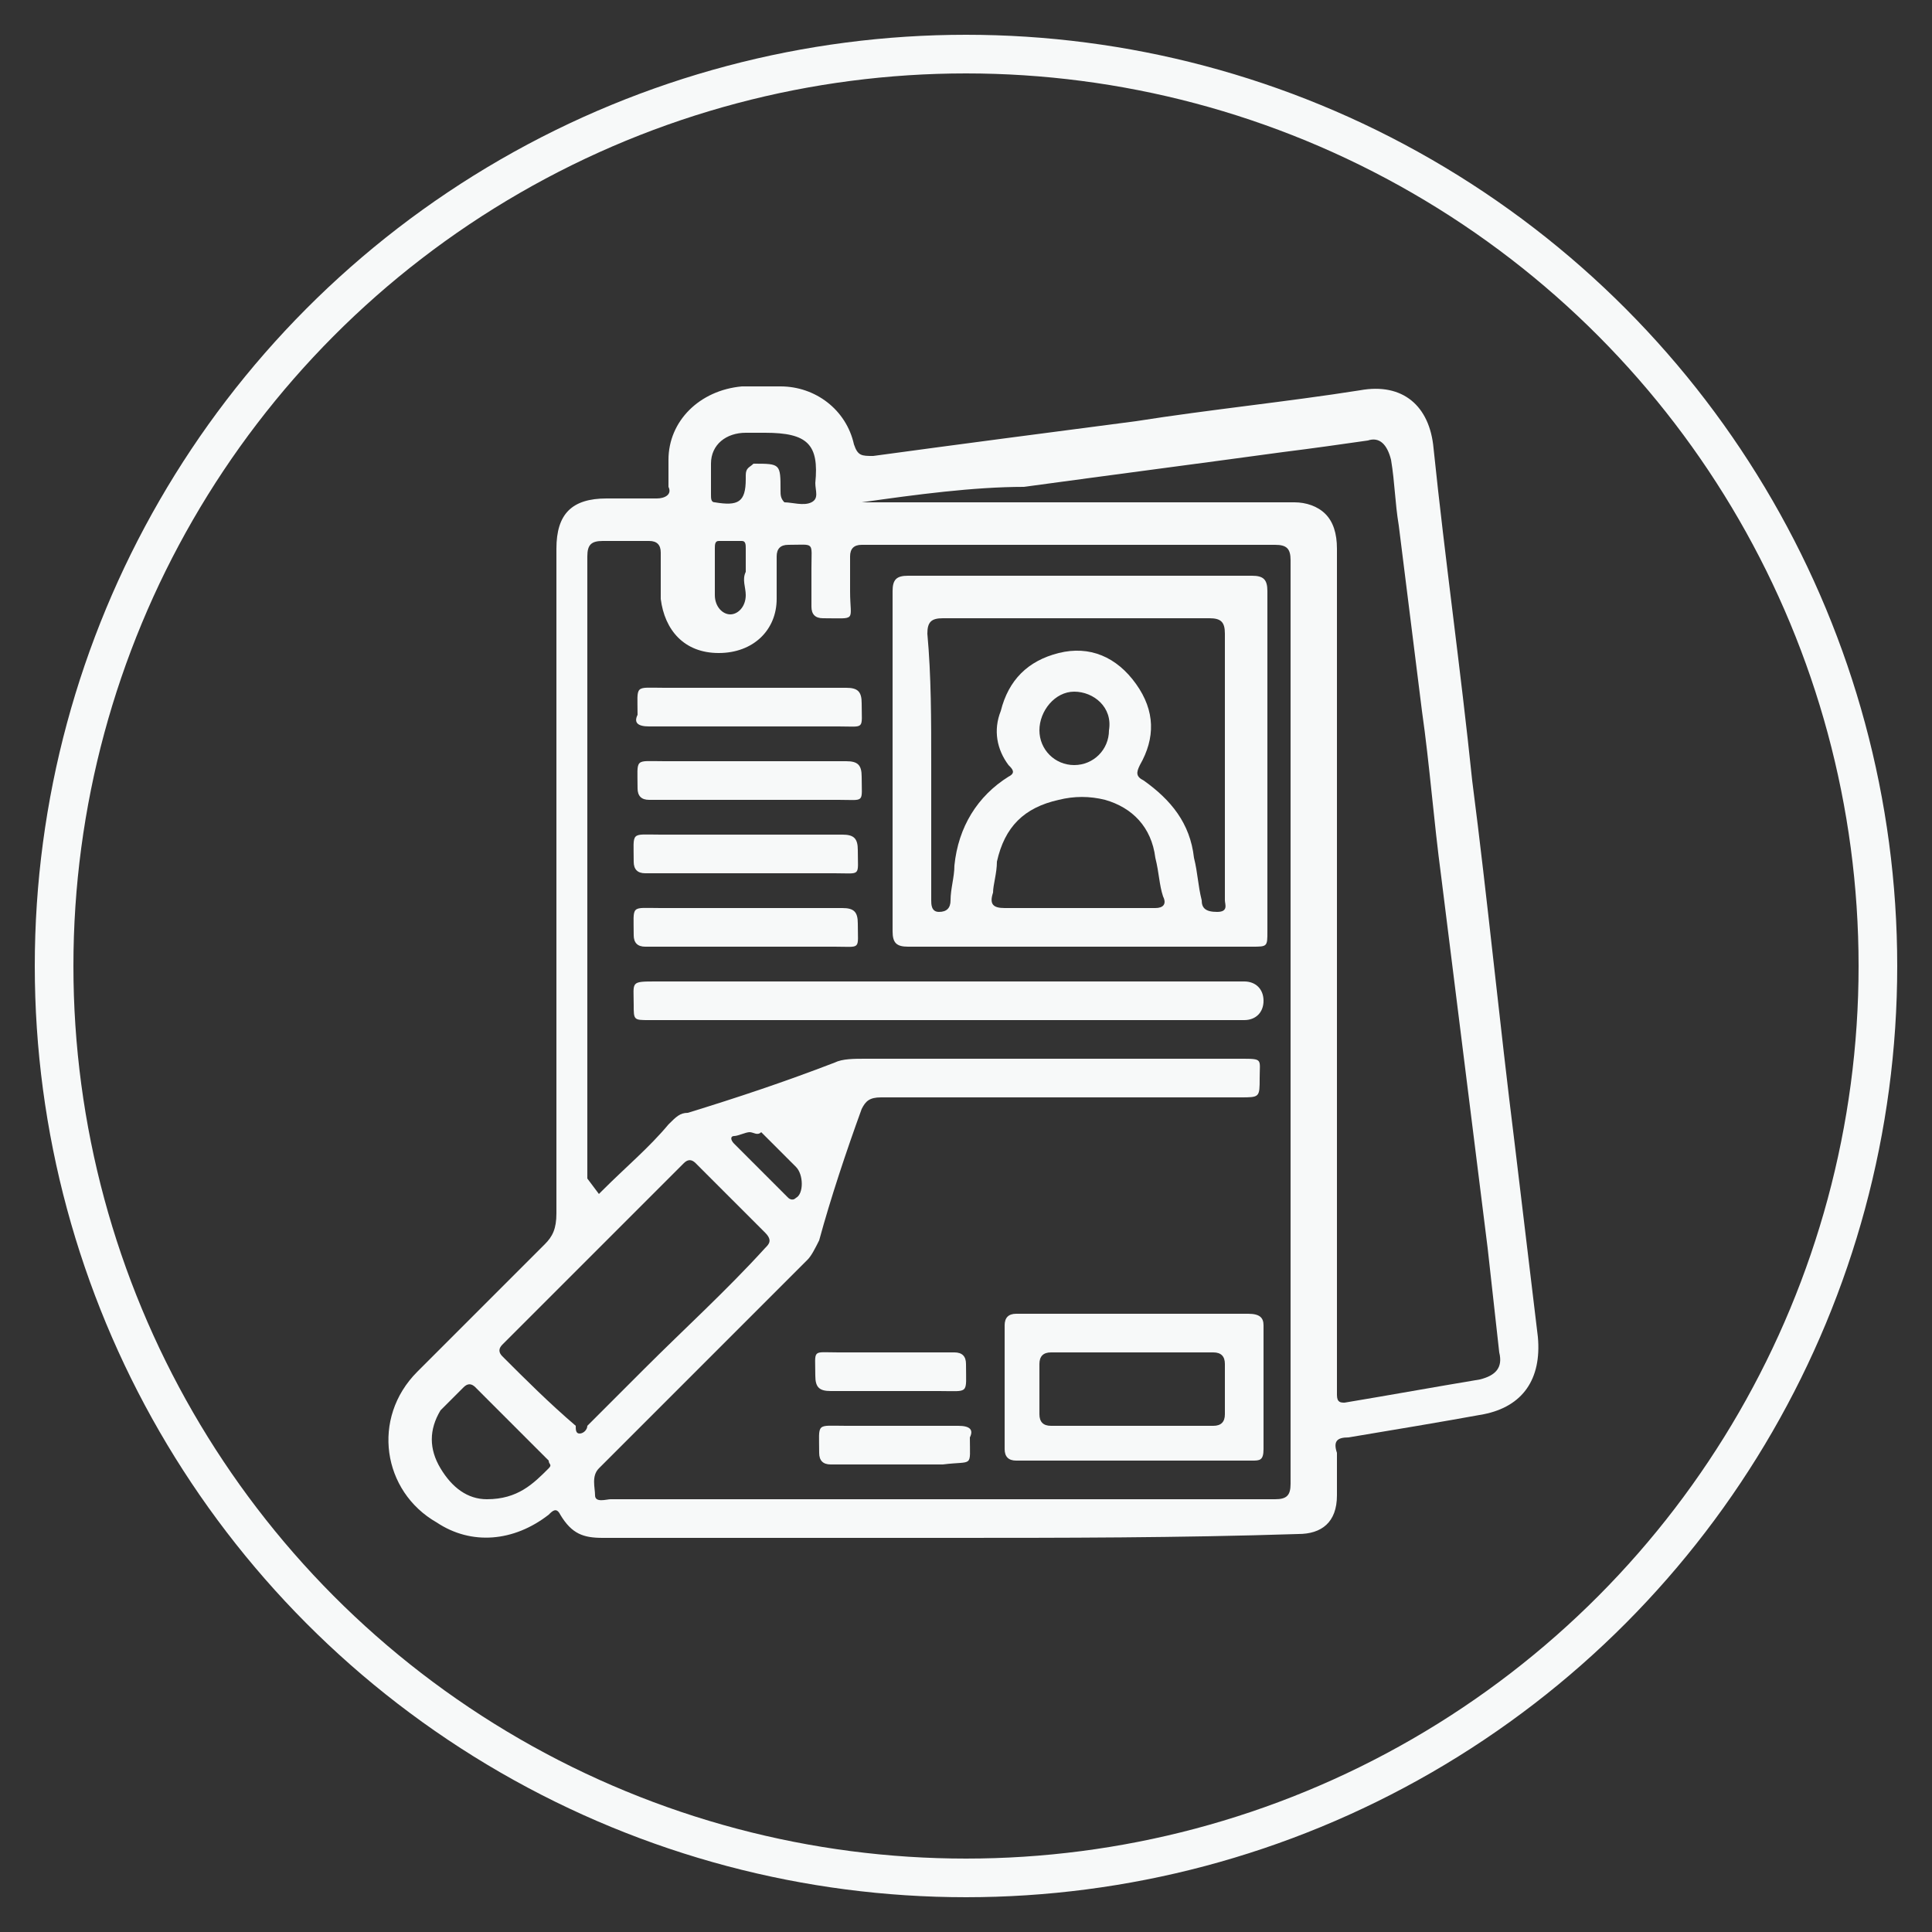 <?xml version="1.0" encoding="utf-8"?>
<!-- Generator: Adobe Illustrator 27.1.1, SVG Export Plug-In . SVG Version: 6.00 Build 0)  -->
<svg version="1.1" id="Layer_1" xmlns="http://www.w3.org/2000/svg" xmlns:xlink="http://www.w3.org/1999/xlink" x="0px" y="0px"
	 viewBox="0 0 50 50" style="enable-background:new 0 0 50 50;" xml:space="preserve">
<rect x="0" y="0" width="50" height="50" fill="#333333" stroke="none"/>
<style type="text/css">
	.st0{fill:#F7F9F9;}
	.st1{fill:none;stroke:#F7F9F9;stroke-miterlimit:10;}
</style>
<g>
	<path class="st0" d="M24.5,39.8c-3,0-5.9,0-8.9,0c-0.5,0-0.8-0.1-1.1-0.6c-0.1-0.2-0.2-0.1-0.3,0c-0.9,0.7-2,0.8-2.9,0.2
		c-1.4-0.8-1.7-2.7-0.5-3.9c1.1-1.1,2.2-2.2,3.3-3.3c0.2-0.2,0.3-0.4,0.3-0.8c0-5.7,0-11.4,0-17.2c0-0.9,0.4-1.3,1.3-1.3
		c0.4,0,0.8,0,1.3,0c0.2,0,0.4-0.1,0.3-0.3c0-0.2,0-0.5,0-0.7c0-1,0.8-1.8,1.9-1.9c0.3,0,0.7,0,1,0c0.9,0,1.7,0.6,1.9,1.5
		c0.1,0.3,0.2,0.3,0.5,0.3c2.2-0.3,4.5-0.6,6.8-0.9c1.9-0.3,3.9-0.5,5.8-0.8c1.1-0.2,1.8,0.4,1.9,1.5c0.3,2.9,0.7,5.7,1,8.6
		c0.4,3.1,0.7,6.2,1.1,9.4c0.2,1.7,0.4,3.3,0.6,5c0.1,1.1-0.4,1.8-1.4,2c-1.1,0.2-2.3,0.4-3.5,0.6c-0.3,0-0.4,0.1-0.3,0.4
		c0,0.4,0,0.7,0,1.1c0,0.7-0.4,1-1,1C30.5,39.8,27.5,39.8,24.5,39.8L24.5,39.8z M15.5,30.9c0.1-0.1,0.1-0.1,0.1-0.1
		c0.6-0.6,1.2-1.1,1.7-1.7c0.2-0.2,0.3-0.3,0.5-0.3c1.3-0.4,2.5-0.8,3.8-1.3c0.2-0.1,0.5-0.1,0.8-0.1c3.2,0,6.5,0,9.7,0
		c0.6,0,0.5,0,0.5,0.5c0,0.5,0,0.5-0.5,0.5c-3.1,0-6.2,0-9.3,0c-0.3,0-0.4,0.1-0.5,0.3c-0.4,1.1-0.8,2.3-1.1,3.4
		c-0.1,0.2-0.2,0.4-0.3,0.5c-1.7,1.7-3.4,3.4-5.2,5.2c-0.1,0.1-0.1,0.1-0.2,0.2c-0.2,0.2-0.1,0.5-0.1,0.7c0,0.2,0.3,0.1,0.4,0.1
		c5.7,0,11.5,0,17.2,0c0.3,0,0.4-0.1,0.4-0.4c0-8,0-15.9,0-23.9c0-0.3-0.1-0.4-0.4-0.4c-2.7,0-5.4,0-8.1,0c-0.9,0-1.7,0-2.6,0
		c-0.2,0-0.3,0.1-0.3,0.3c0,0.3,0,0.6,0,0.9c0,0.8,0.2,0.7-0.7,0.7c-0.2,0-0.3-0.1-0.3-0.3c0-0.3,0-0.7,0-1c0-0.7,0.1-0.6-0.6-0.6
		c-0.2,0-0.3,0.1-0.3,0.3c0,0.4,0,0.8,0,1.1c0,0.8-0.6,1.4-1.5,1.4s-1.4-0.6-1.5-1.4c0-0.4,0-0.8,0-1.2c0-0.2-0.1-0.3-0.3-0.3
		c-0.4,0-0.8,0-1.2,0c-0.3,0-0.4,0.1-0.4,0.4c0,5.4,0,10.7,0,16.1L15.5,30.9L15.5,30.9z M22.3,13L22.3,13c0.1,0,0.2,0,0.3,0
		c3.6,0,7.2,0,10.9,0c0.3,0,0.6,0.1,0.8,0.3c0.2,0.2,0.3,0.5,0.3,0.9c0,7.2,0,14.4,0,21.6c0,0.1,0,0.2,0,0.3c0,0.2,0.1,0.2,0.2,0.2
		c1.2-0.2,2.3-0.4,3.5-0.6c0.4-0.1,0.6-0.3,0.5-0.7c-0.1-0.9-0.2-1.8-0.3-2.7c-0.2-1.6-0.4-3.2-0.6-4.8c-0.2-1.6-0.4-3.2-0.6-4.8
		c-0.2-1.5-0.3-2.9-0.5-4.3c-0.2-1.6-0.4-3.2-0.6-4.8c-0.1-0.6-0.1-1.1-0.2-1.7c-0.1-0.4-0.3-0.6-0.6-0.5c-0.7,0.1-1.4,0.2-2.2,0.3
		c-2.2,0.3-4.5,0.6-6.7,0.9C25.2,12.6,23.7,12.8,22.3,13L22.3,13z M15,37.1c0.1,0,0.2-0.1,0.2-0.2c0.5-0.5,1-1,1.5-1.5
		c1-1,2.1-2,3.1-3.1c0.1-0.1,0.2-0.2,0-0.4c-0.6-0.6-1.2-1.2-1.8-1.8c-0.1-0.1-0.2-0.1-0.3,0c-1.6,1.6-3.1,3.1-4.7,4.7
		c-0.1,0.1-0.1,0.2,0,0.3c0.6,0.6,1.2,1.2,1.9,1.8C14.9,37,14.9,37.1,15,37.1z M12.6,38.8c0.8,0,1.2-0.4,1.6-0.8
		c0.1-0.1,0-0.1,0-0.2c-0.6-0.6-1.3-1.3-1.9-1.9c-0.1-0.1-0.2-0.1-0.3,0c-0.2,0.2-0.4,0.4-0.6,0.6c-0.3,0.5-0.3,1,0,1.5
		C11.7,38.5,12.1,38.8,12.6,38.8L12.6,38.8z M19.8,11.2c-0.2,0-0.3,0-0.5,0c-0.5,0-0.9,0.3-0.9,0.8c0,0.3,0,0.6,0,0.8
		c0,0.1,0,0.2,0.1,0.2c0.6,0.1,0.8,0,0.8-0.6c0,0,0-0.1,0-0.1c0-0.2,0.1-0.2,0.2-0.3c0.7,0,0.7,0,0.7,0.7c0,0.1,0,0.2,0.1,0.3
		c0.2,0,0.5,0.1,0.7,0c0.2-0.1,0.1-0.3,0.1-0.5C21.2,11.5,20.9,11.2,19.8,11.2L19.8,11.2z M19.3,14.8L19.3,14.8c0-0.2,0-0.4,0-0.6
		c0-0.1,0-0.2-0.1-0.2c-0.2,0-0.4,0-0.6,0c-0.1,0-0.1,0.1-0.1,0.2c0,0.4,0,0.8,0,1.2c0,0.3,0.2,0.5,0.4,0.5s0.4-0.2,0.4-0.5
		C19.3,15.2,19.2,15,19.3,14.8L19.3,14.8z M19.4,29.3c-0.1,0-0.3,0.1-0.4,0.1c-0.1,0-0.1,0.1,0,0.2c0.5,0.5,0.9,0.9,1.4,1.4
		c0,0,0.1,0.1,0.2,0c0.2-0.1,0.2-0.6,0-0.8c-0.3-0.3-0.6-0.6-0.9-0.9C19.6,29.4,19.5,29.3,19.4,29.3L19.4,29.3z"/>
	<path class="st0" d="M27.9,24.5c-1.5,0-2.9,0-4.4,0c-0.3,0-0.4-0.1-0.4-0.4c0-2.9,0-5.9,0-8.8c0-0.3,0.1-0.4,0.4-0.4
		c3,0,5.9,0,8.9,0c0.3,0,0.4,0.1,0.4,0.4c0,2.9,0,5.9,0,8.8c0,0.4,0,0.4-0.4,0.4C30.8,24.5,29.3,24.5,27.9,24.5L27.9,24.5z
		 M24.1,19.8c0,1.2,0,2.3,0,3.5c0,0.1,0,0.3,0.2,0.3c0.2,0,0.3-0.1,0.3-0.3c0-0.3,0.1-0.6,0.1-0.9c0.1-1,0.6-1.8,1.4-2.3
		c0.2-0.1,0.1-0.2,0-0.3c-0.3-0.4-0.4-0.9-0.2-1.4c0.2-0.8,0.7-1.3,1.5-1.5c0.8-0.2,1.5,0.1,2,0.8c0.5,0.7,0.5,1.4,0.1,2.1
		c-0.1,0.2-0.1,0.3,0.1,0.4c0.7,0.5,1.2,1.1,1.3,2c0.1,0.4,0.1,0.7,0.2,1.1c0,0.2,0.1,0.3,0.4,0.3c0.3,0,0.2-0.2,0.2-0.3
		c0-2.3,0-4.6,0-6.9c0-0.3-0.1-0.4-0.4-0.4c-2.3,0-4.6,0-6.9,0c-0.3,0-0.4,0.1-0.4,0.4C24.1,17.5,24.1,18.6,24.1,19.8z M27.9,23.5
		c0.7,0,1.3,0,2,0c0.2,0,0.3-0.1,0.2-0.3c-0.1-0.3-0.1-0.6-0.2-1c-0.1-0.8-0.6-1.3-1.3-1.5c-0.4-0.1-0.8-0.1-1.2,0
		c-0.9,0.2-1.4,0.7-1.6,1.6c0,0.3-0.1,0.6-0.1,0.8c-0.1,0.3,0,0.4,0.3,0.4C26.6,23.5,27.2,23.5,27.9,23.5L27.9,23.5z M27.8,17.9
		c-0.5,0-0.9,0.5-0.9,1c0,0.5,0.4,0.9,0.9,0.9c0.5,0,0.9-0.4,0.9-0.9C28.8,18.3,28.3,17.9,27.8,17.9L27.8,17.9z"/>
	<path class="st0" d="M29.3,34c1,0,2,0,3,0c0.3,0,0.4,0.1,0.4,0.3c0,1.1,0,2.1,0,3.2c0,0.3-0.1,0.3-0.3,0.3c-2,0-4,0-6.1,0
		c-0.2,0-0.3-0.1-0.3-0.3c0-1.1,0-2.1,0-3.2c0-0.2,0.1-0.3,0.3-0.3C27.3,34,28.3,34,29.3,34L29.3,34z M29.3,36.9c0.7,0,1.4,0,2.1,0
		c0.2,0,0.3-0.1,0.3-0.3c0-0.4,0-0.9,0-1.3c0-0.2-0.1-0.3-0.3-0.3c-1.4,0-2.8,0-4.2,0c-0.2,0-0.3,0.1-0.3,0.3c0,0.4,0,0.9,0,1.3
		c0,0.2,0.1,0.3,0.3,0.3C27.9,36.9,28.6,36.9,29.3,36.9L29.3,36.9z"/>
	<path class="st0" d="M24.5,26.4c-2.6,0-5.1,0-7.7,0c-0.4,0-0.4,0-0.4-0.4c0-0.6-0.1-0.6,0.6-0.6c5.1,0,10.2,0,15.2,0
		c0.3,0,0.5,0.2,0.5,0.5s-0.2,0.5-0.5,0.5c-0.1,0-0.1,0-0.2,0C29.5,26.4,27,26.4,24.5,26.4z"/>
	<path class="st0" d="M19.3,18.8c-0.8,0-1.7,0-2.5,0c-0.3,0-0.4-0.1-0.3-0.3c0-0.8-0.1-0.7,0.7-0.7c1.6,0,3.2,0,4.7,0
		c0.3,0,0.4,0.1,0.4,0.4c0,0.7,0.1,0.6-0.6,0.6C20.8,18.8,20,18.8,19.3,18.8z"/>
	<path class="st0" d="M19.3,22.6c-0.9,0-1.7,0-2.6,0c-0.2,0-0.3-0.1-0.3-0.3c0-0.8-0.1-0.7,0.7-0.7c1.6,0,3.2,0,4.7,0
		c0.3,0,0.4,0.1,0.4,0.4c0,0.7,0.1,0.6-0.6,0.6C20.8,22.6,20,22.6,19.3,22.6z"/>
	<path class="st0" d="M19.3,24.5c-0.9,0-1.7,0-2.6,0c-0.2,0-0.3-0.1-0.3-0.3c0-0.8-0.1-0.7,0.7-0.7c1.6,0,3.2,0,4.7,0
		c0.3,0,0.4,0.1,0.4,0.4c0,0.7,0.1,0.6-0.6,0.6C20.8,24.5,20,24.5,19.3,24.5z"/>
	<path class="st0" d="M19.3,20.7c-0.8,0-1.7,0-2.5,0c-0.2,0-0.3-0.1-0.3-0.3c0-0.8-0.1-0.7,0.7-0.7c1.6,0,3.2,0,4.7,0
		c0.3,0,0.4,0.1,0.4,0.4c0,0.7,0.1,0.6-0.6,0.6C20.8,20.7,20,20.7,19.3,20.7z"/>
	<path class="st0" d="M23.1,35c0.5,0,1.1,0,1.6,0c0.2,0,0.3,0.1,0.3,0.3c0,0.8,0.1,0.7-0.7,0.7c-0.9,0-1.9,0-2.8,0
		c-0.3,0-0.4-0.1-0.4-0.4c0-0.7-0.1-0.6,0.6-0.6C22.2,35,22.7,35,23.1,35L23.1,35z"/>
	<path class="st0" d="M23.1,37.9c-0.5,0-1.1,0-1.6,0c-0.2,0-0.3-0.1-0.3-0.3c0-0.8-0.1-0.7,0.7-0.7c1,0,1.9,0,2.9,0
		c0.3,0,0.4,0.1,0.3,0.3c0,0.8,0.1,0.6-0.7,0.7C23.9,37.9,23.5,37.9,23.1,37.9z"/>
</g>
<circle class="st1" cx="25" cy="25" r="23.6"/>
</svg>

